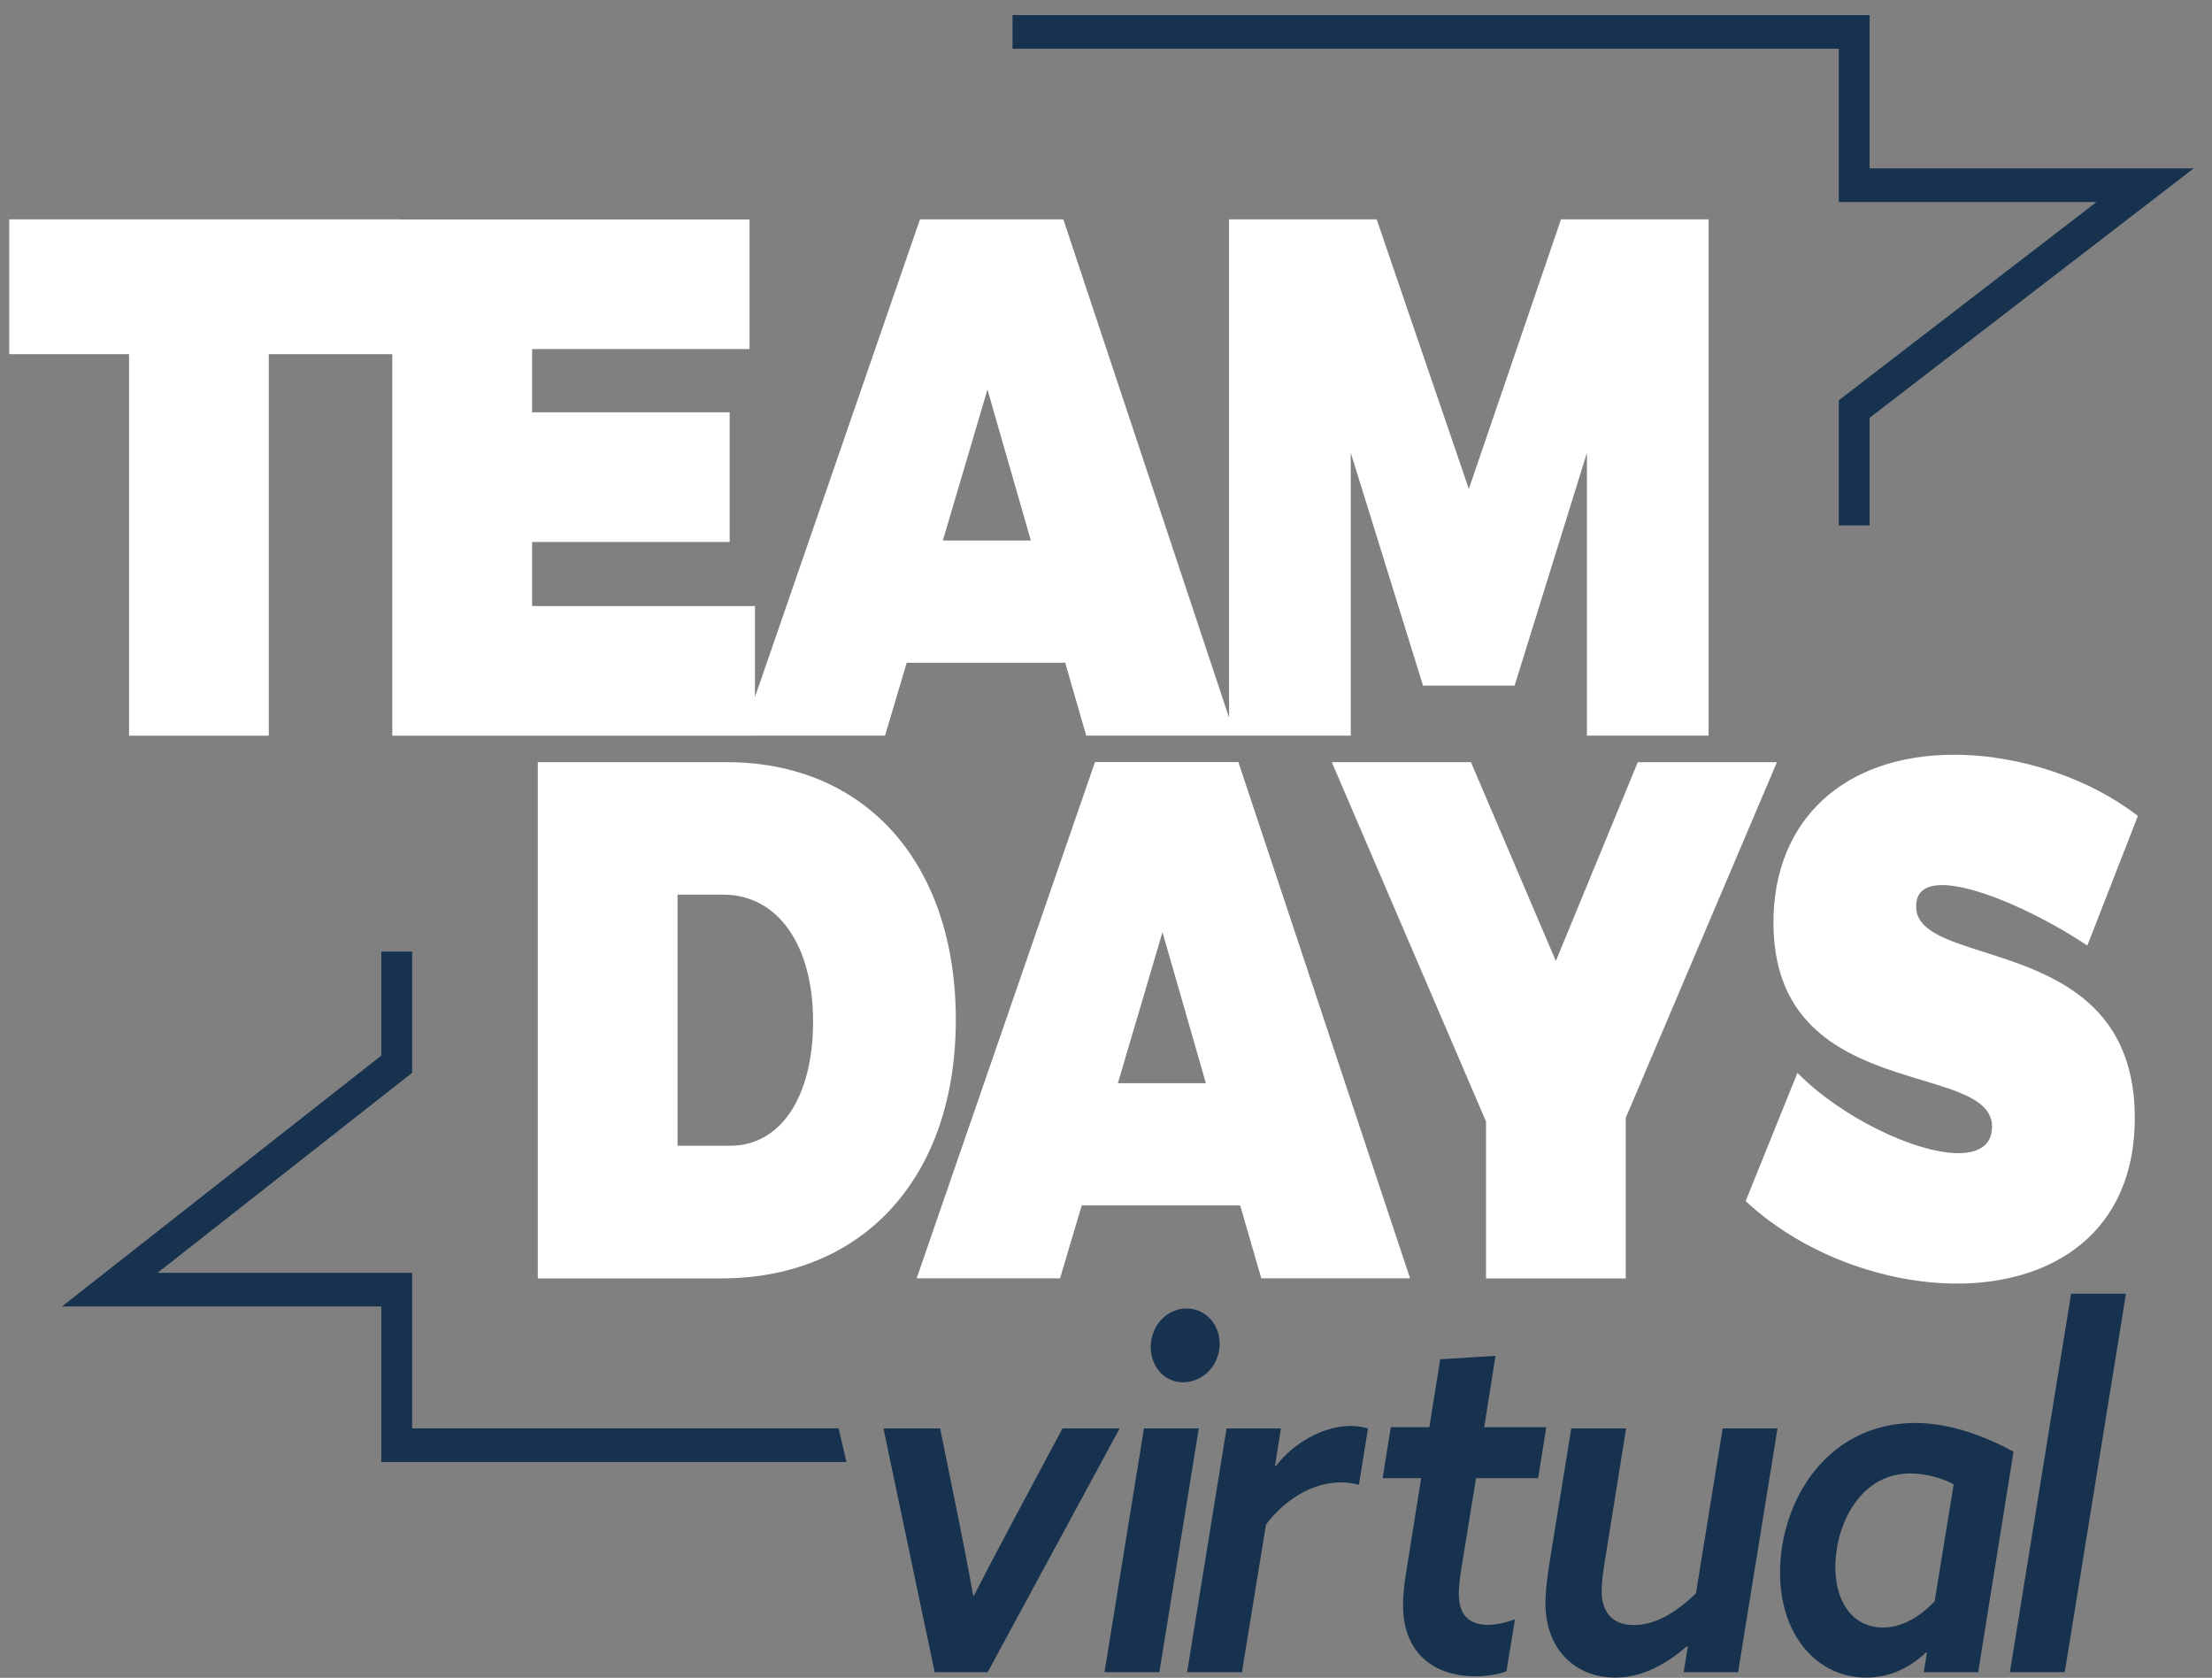 <svg width="120" height="91" viewBox="0 0 120 91" fill="none" xmlns="http://www.w3.org/2000/svg">
<rect x="0" y="0" width="120" height="91" fill="#808080" stroke="none"/>
<path fill-rule="evenodd" clip-rule="evenodd" d="M84.683 11.898L79.684 26.517L74.684 11.898H66.676V38.921L57.686 11.898H49.908L40.956 37.807V32.871H28.866V29.395H39.584V22.363H28.866V18.93H40.661V11.903H21.716V11.898H0.5V19.21H7.002V39.902H14.582V19.21H21.282V39.902H40.956V39.898H48.012L49.189 35.945H57.785L58.928 39.898H66.676H67.001H73.277V24.559L77.199 37.183H82.168L86.09 24.559V39.898H92.691V11.898H84.683ZM53.569 21.126L55.924 29.316H51.15L53.569 21.126ZM39.599 62.141H36.755V48.522H39.239C42.183 48.522 44.109 51.241 44.109 55.395C44.109 59.506 42.343 62.146 39.599 62.141ZM39.404 41.337H29.175V69.336H39.11C46.854 69.336 51.853 63.823 51.853 55.315C51.853 46.807 46.953 41.332 39.404 41.337ZM63.064 50.559L60.644 58.749H65.419L63.064 50.559ZM49.728 69.331L59.402 41.332H67.181L76.496 69.331H68.423L67.28 65.379H58.684L57.506 69.331H49.728ZM88.85 41.337L84.404 52.119L79.798 41.337H72.249L80.616 60.828V69.336H88.196V60.627L96.399 41.337H88.85ZM105.354 48.004C104.506 48.004 103.948 48.321 103.948 49.162C103.948 50.464 105.576 50.982 107.626 51.634C111.11 52.743 115.812 54.239 115.812 60.627C115.812 66.859 111.336 69.616 106.172 69.616C102.185 69.616 97.74 67.981 94.701 65.141L97.511 58.188C99.865 60.585 103.917 62.543 106.237 62.543C107.35 62.543 108.068 62.104 108.068 61.104C108.068 59.729 106.372 59.217 104.262 58.581C100.793 57.534 96.208 56.15 96.208 50.04C96.208 44.448 100.064 40.935 106.012 40.935C109.639 40.935 113.396 42.252 115.98 44.252L113.236 51.283C110.908 49.723 107.346 48.004 105.354 48.004Z" fill="white"/>
<path fill-rule="evenodd" clip-rule="evenodd" d="M113.735 10.957H99.753V2.643H54.93V0.818H101.424V9.132H119.008L101.424 22.661V28.497H99.753V21.712L113.735 10.957ZM8.546 69.033H22.357V77.468H45.491L45.923 79.293H20.686V70.858H3.361L20.686 57.25V51.614H22.357V58.186L8.546 69.033ZM57.641 77.471L55.156 82.119L55.035 82.346L55.035 82.347L55.034 82.349L55.034 82.349L55.034 82.349L55.034 82.349L55.034 82.349L55.034 82.349C54.288 83.751 53.544 85.15 52.845 86.525H52.796C52.526 85.048 52.254 83.623 51.935 82.066L51 77.471H47.926L50.706 90.691H53.582L60.74 77.471H57.641ZM59.919 90.691L62.059 77.471H65.035L62.895 90.691H59.919ZM62.427 73.064C62.427 74.112 63.165 74.971 64.174 74.971C65.255 74.971 66.166 74.058 66.166 72.876C66.166 71.828 65.404 70.968 64.37 70.968C63.312 70.968 62.427 71.882 62.427 73.064ZM69.17 79.486L69.219 79.512C70.204 78.223 71.827 77.337 73.278 77.337C73.622 77.337 73.917 77.39 74.212 77.471L73.721 80.533C73.449 80.453 73.13 80.399 72.761 80.399C71.236 80.399 69.736 81.286 68.679 82.684L67.375 90.691H64.4L66.54 77.471H69.49L69.17 79.486ZM80.074 80.171H83.442L83.885 77.404H80.516L81.132 73.535L78.131 73.722L77.541 77.404H75.45L75.007 80.171H77.098L76.287 85.249C76.164 85.948 76.114 86.592 76.114 87.049C76.114 89.79 77.934 90.918 80.049 90.918C80.664 90.918 81.255 90.811 81.721 90.649L82.188 87.828C81.746 87.99 81.205 88.125 80.713 88.125C79.606 88.125 79.139 87.479 79.139 86.458C79.139 86.082 79.189 85.653 79.262 85.169L80.074 80.171ZM88.633 88.138C89.79 88.138 90.921 87.466 92.003 86.418L93.454 77.471H96.429L94.29 90.69H91.338L91.561 89.32L91.511 89.293C90.405 90.233 89.125 90.985 87.625 90.985C85.437 90.985 83.838 89.428 83.838 86.956C83.838 86.472 83.911 85.774 84.01 85.074L85.24 77.471H88.216L87.035 84.833C86.937 85.451 86.888 85.961 86.888 86.284C86.888 87.385 87.428 88.138 88.633 88.138ZM104.953 86.848C104.117 87.734 103.133 88.272 102.15 88.272C100.674 88.272 99.568 87.09 99.568 84.994C99.568 83.785 99.936 82.415 100.723 81.394C101.387 80.533 102.321 79.915 103.649 79.915C104.511 79.915 105.396 80.184 105.986 80.507L104.953 86.848ZM103.895 77.176C102.027 77.176 100.182 77.846 98.756 79.405C97.28 81.017 96.567 83.248 96.567 85.289C96.567 88.728 98.608 90.985 101.24 90.985C102.593 90.985 103.675 90.395 104.486 89.615L104.535 89.643L104.363 90.69H107.315L109.232 78.733C107.683 77.901 105.814 77.176 103.895 77.176ZM112.012 90.69H109.036L112.356 70.163H115.332L112.012 90.69Z" fill="#16324F"/>
</svg>

